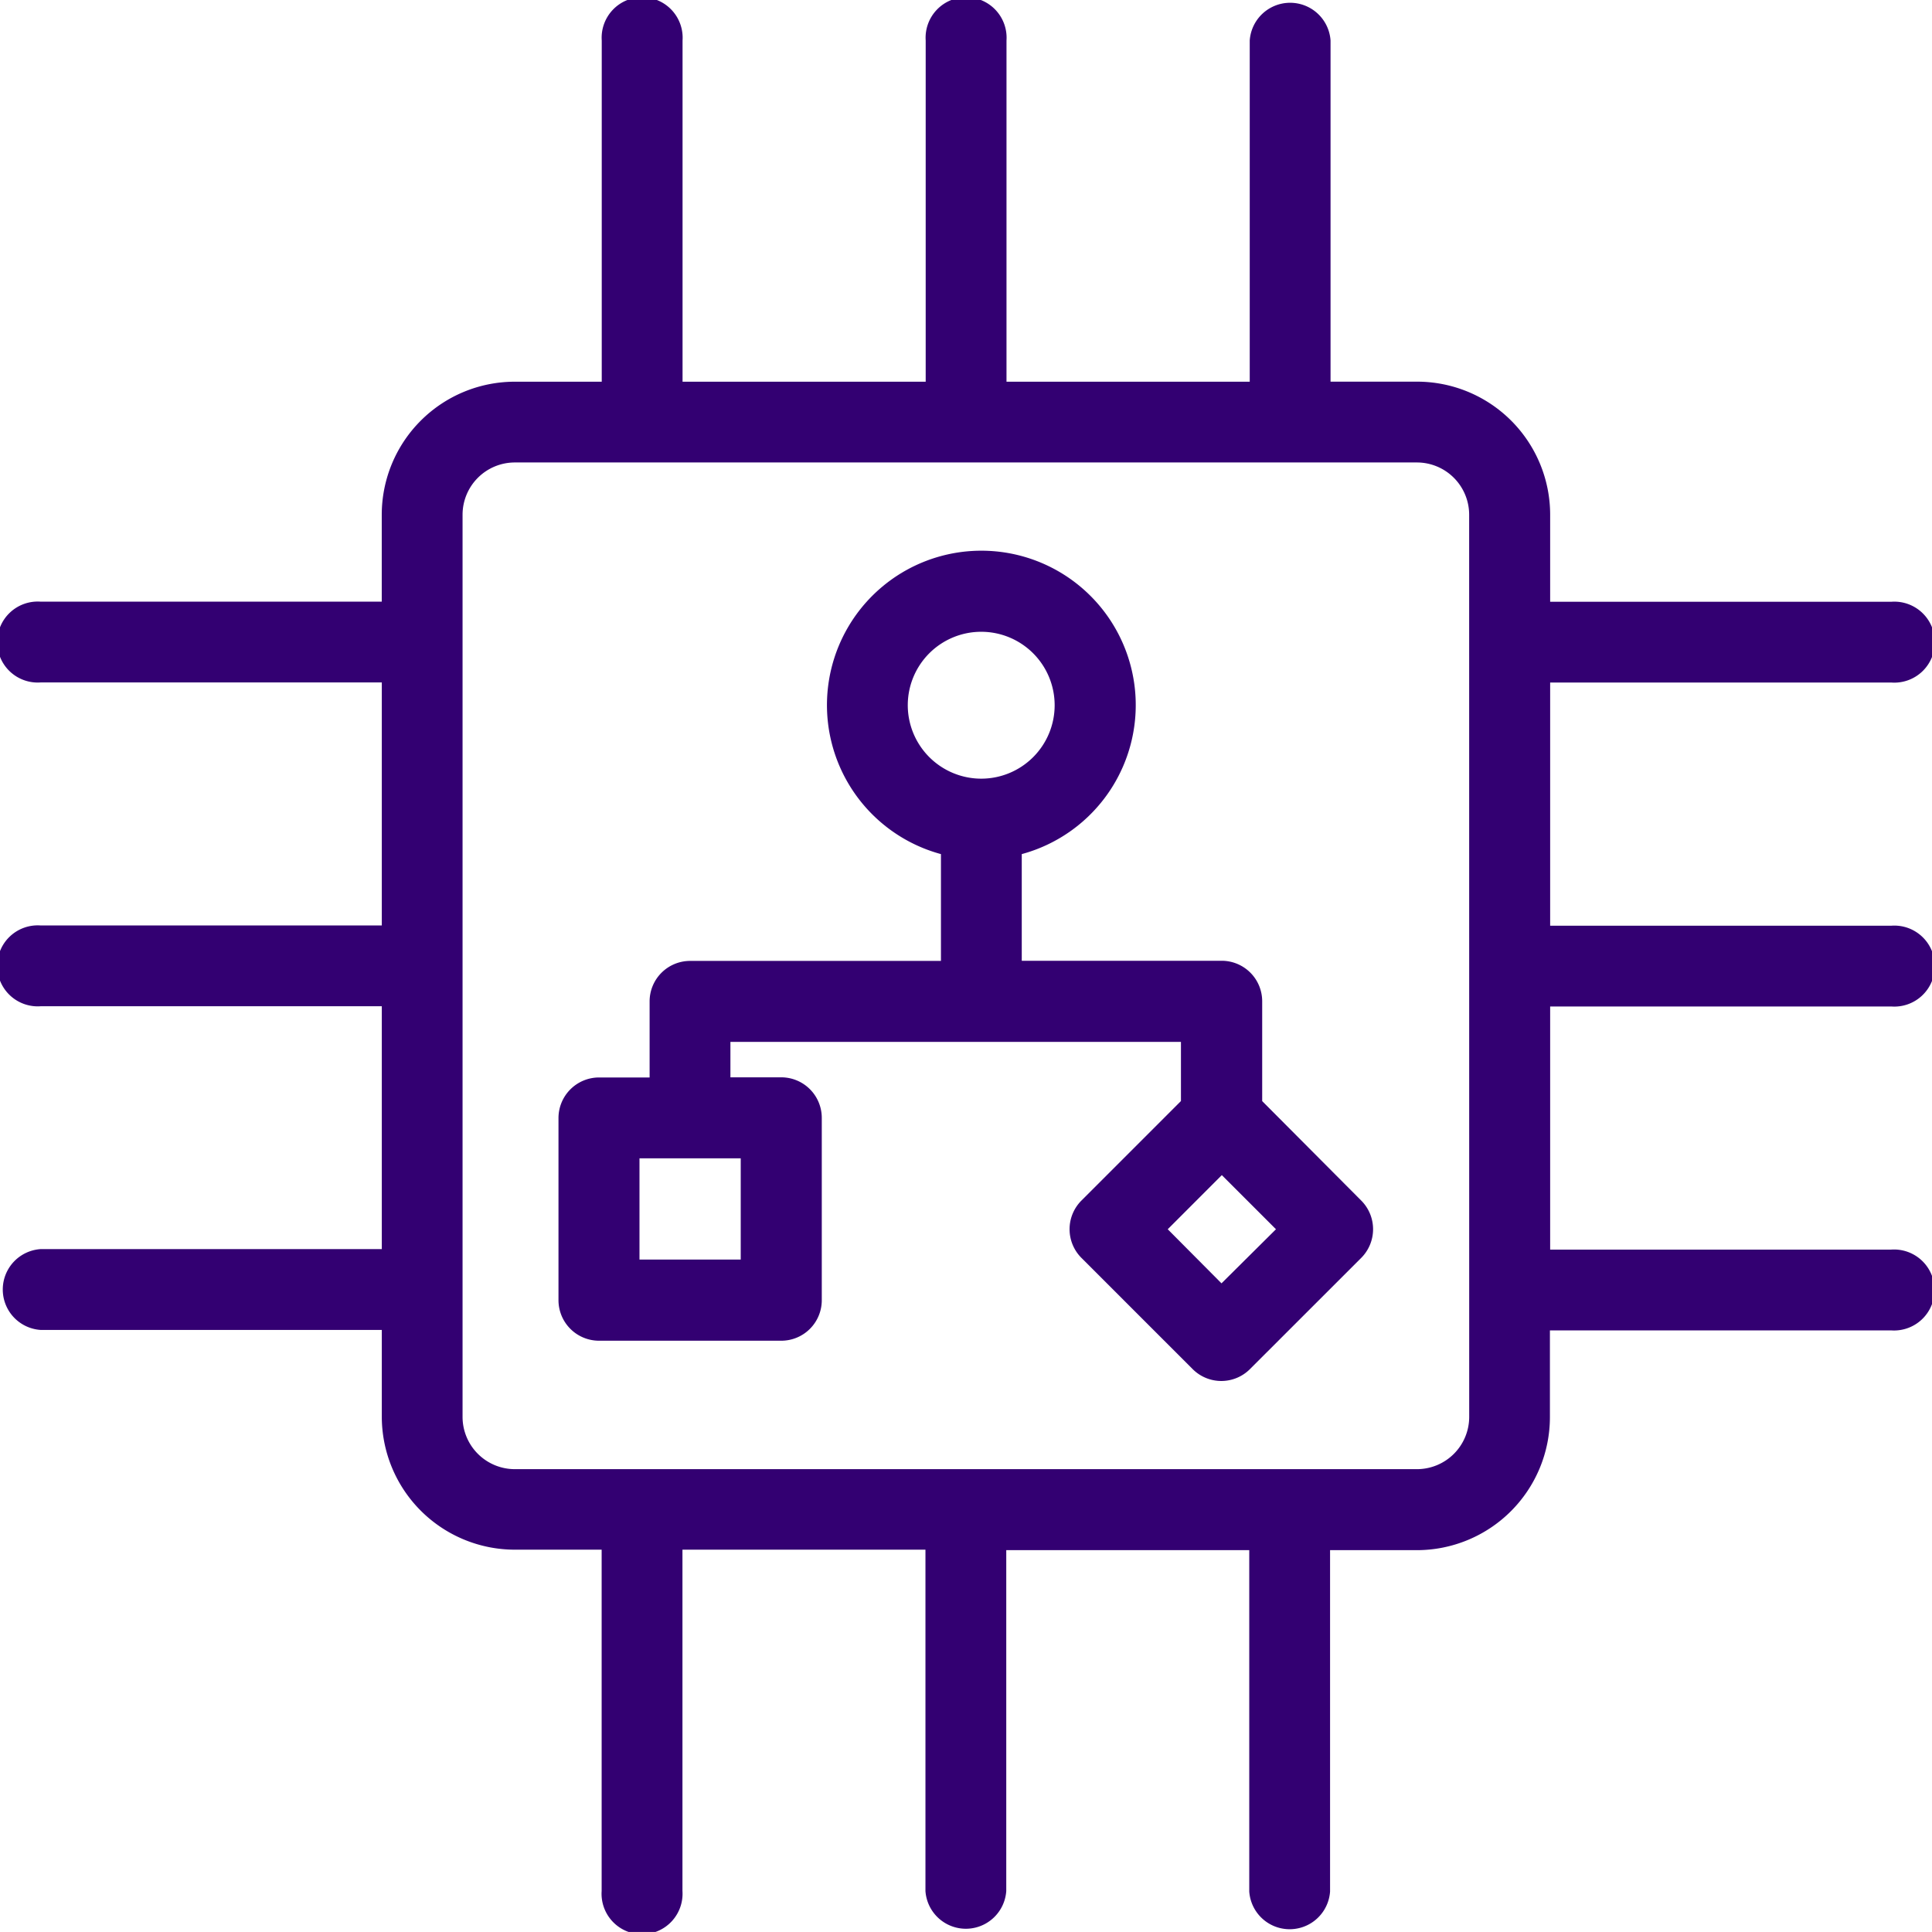 <svg id="Group_17" data-name="Group 17" xmlns="http://www.w3.org/2000/svg" xmlns:xlink="http://www.w3.org/1999/xlink" width="40.644" height="40.643" viewBox="0 0 40.644 40.643">
  <defs>
    <clipPath id="clip-path">
      <rect id="Rectangle_20" data-name="Rectangle 20" width="40.644" height="40.643" fill="none"/>
    </clipPath>
  </defs>
  <g id="Group_16" data-name="Group 16" transform="translate(0 0)" clip-path="url(#clip-path)">
    <path id="Path_11" data-name="Path 11" d="M39.793,21.174a.852.852,0,1,0,0-1.7H32.611V14.359h7.182a.852.852,0,1,0,0-1.7H32.611V10.829a2.8,2.8,0,0,0-2.8-2.8H27.991V.852a.852.852,0,0,0-1.7,0V8.03H21.174V.852a.852.852,0,1,0-1.7,0V8.03H14.359V.852a.852.852,0,1,0-1.7,0V8.03H10.831a2.8,2.8,0,0,0-2.8,2.8v1.827H.852a.852.852,0,1,0,0,1.7h7.18v5.112H.852a.852.852,0,1,0,0,1.7h7.18v5.109H.852a.852.852,0,0,0,0,1.7h7.18v1.823a2.8,2.8,0,0,0,2.8,2.8h1.825v7.18a.852.852,0,1,0,1.7,0v-7.18h5.112v7.181a.852.852,0,0,0,1.7,0V32.611h5.112v7.181a.852.852,0,0,0,1.7,0V32.611h1.825a2.8,2.8,0,0,0,2.8-2.8V27.988h7.181a.852.852,0,1,0,0-1.7H32.611V21.174Zm-8.885,8.638a1.1,1.1,0,0,1-1.092,1.095H10.831a1.1,1.1,0,0,1-1.1-1.095V10.829a1.1,1.1,0,0,1,1.1-1.1H29.815a1.1,1.1,0,0,1,1.092,1.1Z" transform="translate(0 0)" fill="#330072"/>
    <path id="Path_12" data-name="Path 12" d="M25.087,21.719v-2.1a.852.852,0,0,0-.851-.852H20.029V16.523a3.248,3.248,0,1,0-1.7,0V18.77H13.052a.852.852,0,0,0-.852.852v1.6H11.135a.854.854,0,0,0-.852.852v3.834a.853.853,0,0,0,.852.852H14.97a.852.852,0,0,0,.852-.852V22.071a.853.853,0,0,0-.852-.852H13.9v-.745h9.478v1.244l-2.094,2.094a.853.853,0,0,0,0,1.205l2.343,2.343a.852.852,0,0,0,1.2,0l2.344-2.343a.854.854,0,0,0,0-1.205ZM14.117,25.053h-2.13v-2.13h2.13Zm3.514-11.662a1.545,1.545,0,1,1,1.545,1.545,1.547,1.547,0,0,1-1.545-1.545m6.6,12.162L23.1,24.415l1.138-1.139,1.139,1.139Z" transform="translate(1.466 1.445)" fill="#330072"/>
  </g>
</svg>
